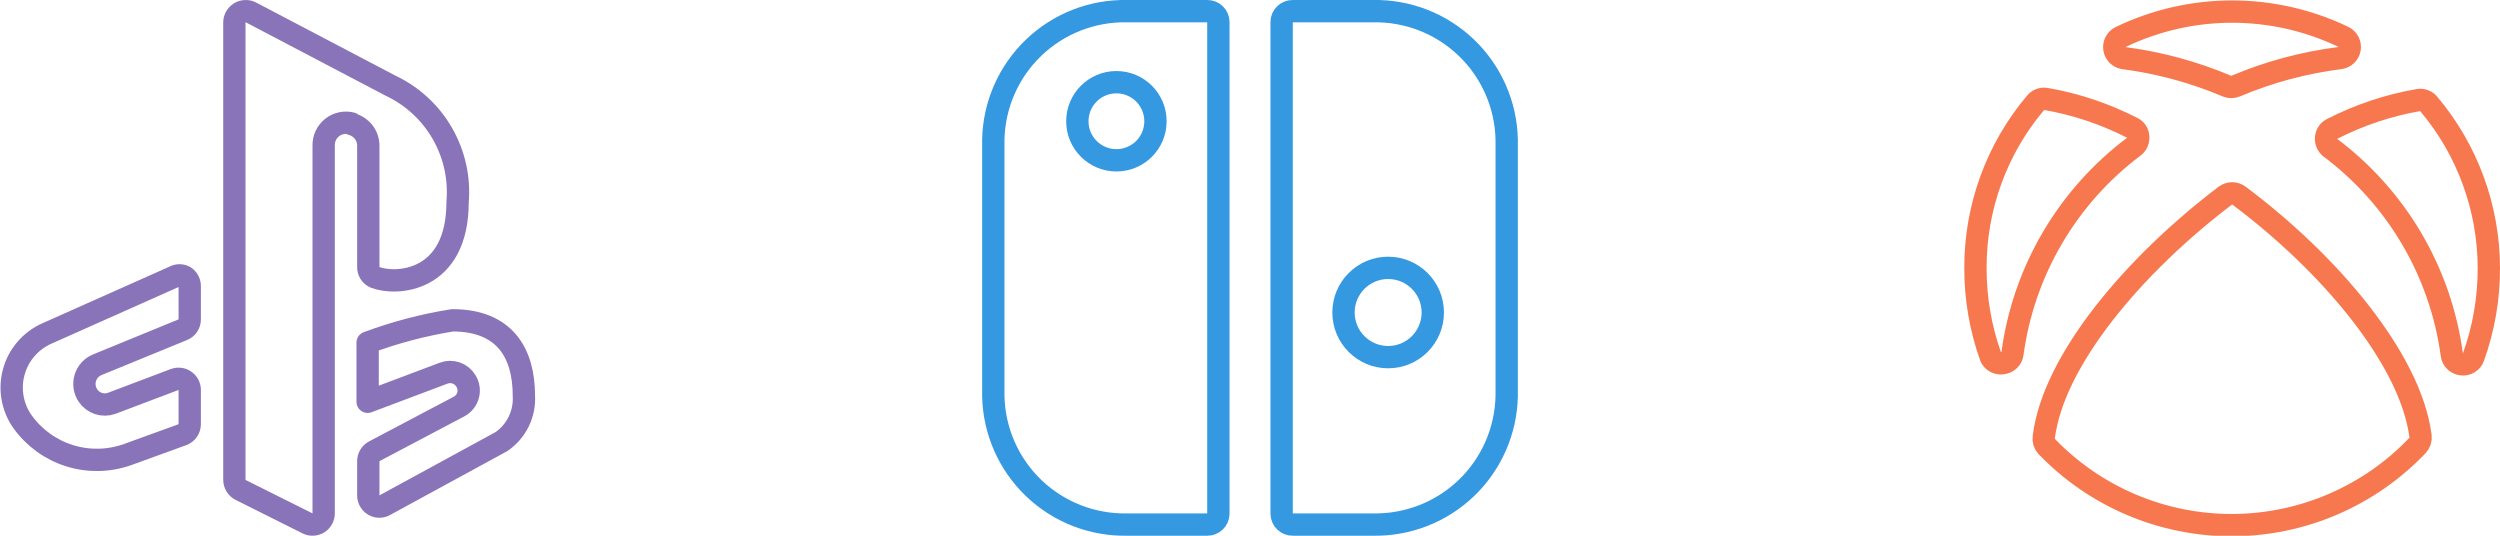 <svg width="112" height="24" viewBox="0 0 112 24" fill="none" xmlns="http://www.w3.org/2000/svg">
<g clip-path="url(#clip0_234_187)">
<path d="M54.583 23.021C54.58 23.151 54.526 23.274 54.432 23.364C54.338 23.454 54.213 23.503 54.083 23.5H50.5C48.942 23.532 47.435 22.945 46.31 21.867C45.185 20.789 44.534 19.308 44.5 17.75V6.25C44.534 4.692 45.185 3.211 46.31 2.133C47.435 1.055 48.942 0.468 50.5 0.5H54.083C54.213 0.497 54.338 0.546 54.432 0.636C54.526 0.726 54.58 0.849 54.583 0.979V23.021Z" stroke="#3499E0" stroke-linecap="round" stroke-linejoin="round"/>
<path d="M50.015 7.182C50.982 7.182 51.765 6.399 51.765 5.432C51.765 4.466 50.982 3.682 50.015 3.682C49.049 3.682 48.265 4.466 48.265 5.432C48.265 6.399 49.049 7.182 50.015 7.182Z" stroke="#3499E0" stroke-linecap="round" stroke-linejoin="round"/>
<path d="M57.417 0.979C57.42 0.849 57.474 0.726 57.568 0.636C57.662 0.546 57.787 0.497 57.917 0.5H61.5C63.058 0.468 64.565 1.055 65.69 2.133C66.815 3.211 67.466 4.692 67.5 6.25V17.75C67.466 19.308 66.815 20.789 65.69 21.867C64.565 22.945 63.058 23.532 61.5 23.5H57.917C57.787 23.503 57.662 23.454 57.568 23.364C57.474 23.274 57.42 23.151 57.417 23.021V0.979Z" stroke="#3499E0" stroke-linecap="round" stroke-linejoin="round"/>
<path d="M62.189 16C63.294 16 64.189 15.105 64.189 14C64.189 12.895 63.294 12 62.189 12C61.084 12 60.189 12.895 60.189 14C60.189 15.105 61.084 16 62.189 16Z" stroke="#3499E0" stroke-linecap="round" stroke-linejoin="round"/>
</g>
<g clip-path="url(#clip1_234_187)">
<path d="M15.75 5.56C15.97 5.617 16.164 5.747 16.3 5.928C16.437 6.11 16.507 6.333 16.5 6.56V11.96C16.497 12.057 16.524 12.152 16.575 12.234C16.627 12.316 16.702 12.381 16.79 12.42C17.72 12.79 20.5 12.67 20.5 9.05C20.591 7.979 20.352 6.907 19.816 5.975C19.28 5.044 18.472 4.299 17.5 3.84L11.23 0.55C11.153 0.513 11.068 0.496 10.983 0.501C10.898 0.505 10.815 0.531 10.742 0.576C10.67 0.621 10.609 0.683 10.567 0.757C10.525 0.831 10.502 0.915 10.5 1V21.5C10.501 21.593 10.528 21.685 10.577 21.764C10.626 21.844 10.697 21.908 10.78 21.95L13.78 23.45C13.856 23.487 13.941 23.505 14.026 23.5C14.111 23.496 14.193 23.47 14.265 23.425C14.337 23.38 14.396 23.317 14.438 23.243C14.479 23.169 14.5 23.085 14.5 23V6.53C14.495 6.375 14.526 6.22 14.591 6.079C14.656 5.938 14.754 5.814 14.875 5.717C14.996 5.62 15.138 5.553 15.29 5.52C15.442 5.488 15.6 5.491 15.75 5.53V5.56Z" stroke="#8A74B9" stroke-linecap="round" stroke-linejoin="round"/>
<path d="M20.87 17.06C20.93 17.154 20.97 17.26 20.988 17.37C21.005 17.48 21 17.593 20.971 17.701C20.943 17.809 20.893 17.91 20.824 17.997C20.755 18.085 20.669 18.157 20.57 18.21L16.78 20.21C16.696 20.251 16.625 20.315 16.576 20.395C16.526 20.474 16.5 20.566 16.5 20.66V22.2C16.501 22.287 16.524 22.373 16.568 22.448C16.612 22.524 16.675 22.587 16.75 22.63C16.824 22.674 16.909 22.697 16.995 22.697C17.081 22.697 17.166 22.674 17.24 22.63L22.47 19.78C22.799 19.553 23.063 19.245 23.238 18.886C23.413 18.527 23.493 18.129 23.47 17.73C23.47 15.79 22.59 14.35 20.27 14.35C18.974 14.557 17.701 14.892 16.47 15.35V18L19.87 16.72C20.05 16.65 20.249 16.645 20.432 16.708C20.615 16.77 20.77 16.895 20.87 17.06V17.06Z" stroke="#8A74B9" stroke-linecap="round" stroke-linejoin="round"/>
<path d="M7.83 17C7.906 16.973 7.986 16.964 8.066 16.975C8.146 16.985 8.221 17.015 8.287 17.061C8.353 17.107 8.407 17.168 8.444 17.239C8.481 17.311 8.5 17.39 8.5 17.47V19C8.501 19.102 8.471 19.201 8.413 19.285C8.356 19.369 8.275 19.433 8.18 19.47L5.73 20.36C4.888 20.663 3.97 20.683 3.116 20.416C2.262 20.148 1.519 19.609 1 18.88C0.776 18.559 0.626 18.193 0.561 17.808C0.495 17.422 0.515 17.027 0.621 16.651C0.726 16.274 0.913 15.925 1.169 15.63C1.424 15.334 1.743 15.098 2.1 14.94L7.8 12.4C7.873 12.358 7.956 12.336 8.04 12.336C8.124 12.336 8.207 12.358 8.28 12.4C8.349 12.446 8.405 12.509 8.443 12.582C8.481 12.656 8.501 12.737 8.5 12.82V14.31C8.501 14.409 8.472 14.506 8.416 14.588C8.361 14.67 8.282 14.734 8.19 14.77L4.36 16.34C4.232 16.392 4.118 16.472 4.024 16.574C3.931 16.677 3.862 16.798 3.822 16.93C3.782 17.062 3.772 17.202 3.792 17.338C3.812 17.475 3.863 17.605 3.94 17.72C4.053 17.888 4.218 18.013 4.41 18.077C4.602 18.14 4.81 18.138 5 18.07L7.83 17Z" stroke="#8A74B9" stroke-linecap="round" stroke-linejoin="round"/>
</g>
<g clip-path="url(#clip2_234_187)">
<path d="M105 1.66C105.094 1.709 105.171 1.786 105.219 1.881C105.266 1.976 105.282 2.084 105.264 2.189C105.246 2.293 105.196 2.39 105.119 2.464C105.043 2.538 104.945 2.585 104.84 2.6C103.226 2.802 101.648 3.226 100.15 3.86C100.028 3.91 99.892 3.91 99.77 3.86C98.284 3.23 96.72 2.806 95.12 2.6C95.017 2.579 94.924 2.527 94.852 2.45C94.781 2.374 94.736 2.277 94.722 2.173C94.709 2.069 94.729 1.964 94.778 1.872C94.828 1.78 94.906 1.706 95 1.66C96.56 0.909 98.269 0.519 100 0.519C101.731 0.519 103.44 0.909 105 1.66V1.66Z" stroke="#F7784E" stroke-linecap="round" stroke-linejoin="round"/>
<path d="M110.81 16C110.772 16.106 110.698 16.196 110.602 16.254C110.505 16.312 110.392 16.336 110.28 16.32C110.168 16.307 110.063 16.257 109.983 16.177C109.903 16.097 109.853 15.992 109.84 15.88C109.592 14.051 108.982 12.289 108.046 10.697C107.111 9.106 105.868 7.716 104.39 6.61C104.324 6.556 104.273 6.487 104.242 6.408C104.21 6.329 104.199 6.244 104.21 6.16C104.218 6.076 104.249 5.996 104.298 5.927C104.347 5.859 104.413 5.805 104.49 5.77C105.708 5.148 107.013 4.713 108.36 4.48C108.444 4.468 108.53 4.479 108.609 4.51C108.688 4.542 108.757 4.593 108.81 4.66C110.541 6.714 111.494 9.313 111.5 12C111.505 13.363 111.271 14.717 110.81 16V16Z" stroke="#F7784E" stroke-linecap="round" stroke-linejoin="round"/>
<path d="M108.44 19.54C108.449 19.614 108.443 19.689 108.42 19.759C108.398 19.83 108.36 19.895 108.31 19.95C107.24 21.076 105.953 21.973 104.526 22.587C103.1 23.202 101.564 23.521 100.011 23.526C98.457 23.53 96.919 23.22 95.489 22.614C94.059 22.008 92.767 21.119 91.69 20C91.64 19.945 91.602 19.88 91.579 19.809C91.557 19.738 91.55 19.664 91.56 19.59C91.98 16.17 95.56 11.9 99.7 8.76C99.787 8.697 99.892 8.662 100 8.662C100.108 8.662 100.213 8.697 100.3 8.76C104.42 11.84 108 16.12 108.44 19.54Z" stroke="#F7784E" stroke-linecap="round" stroke-linejoin="round"/>
<path d="M90.16 15.83C90.147 15.942 90.097 16.047 90.017 16.127C89.937 16.207 89.832 16.257 89.72 16.27C89.614 16.289 89.505 16.273 89.409 16.225C89.314 16.176 89.237 16.097 89.19 16C88.729 14.717 88.496 13.363 88.5 12C88.494 9.296 89.448 6.678 91.19 4.61C91.243 4.544 91.312 4.492 91.391 4.46C91.47 4.429 91.556 4.418 91.64 4.43C92.987 4.663 94.292 5.098 95.51 5.72C95.588 5.753 95.656 5.807 95.705 5.876C95.754 5.944 95.784 6.026 95.79 6.11C95.801 6.194 95.79 6.28 95.758 6.358C95.727 6.437 95.676 6.506 95.61 6.56C94.132 7.667 92.889 9.056 91.954 10.648C91.018 12.239 90.408 14.001 90.16 15.83V15.83Z" stroke="#F7784E" stroke-linecap="round" stroke-linejoin="round"/>
</g>
<defs>
<clipPath id="clip0_234_187">
<rect width="24" height="24" fill="white" transform="translate(44)"/>
</clipPath>
<clipPath id="clip1_234_187">
<rect width="24" height="24" fill="white"/>
</clipPath>
<clipPath id="clip2_234_187">
<rect width="24" height="24" fill="white" transform="translate(88)"/>
</clipPath>
</defs>
</svg>
